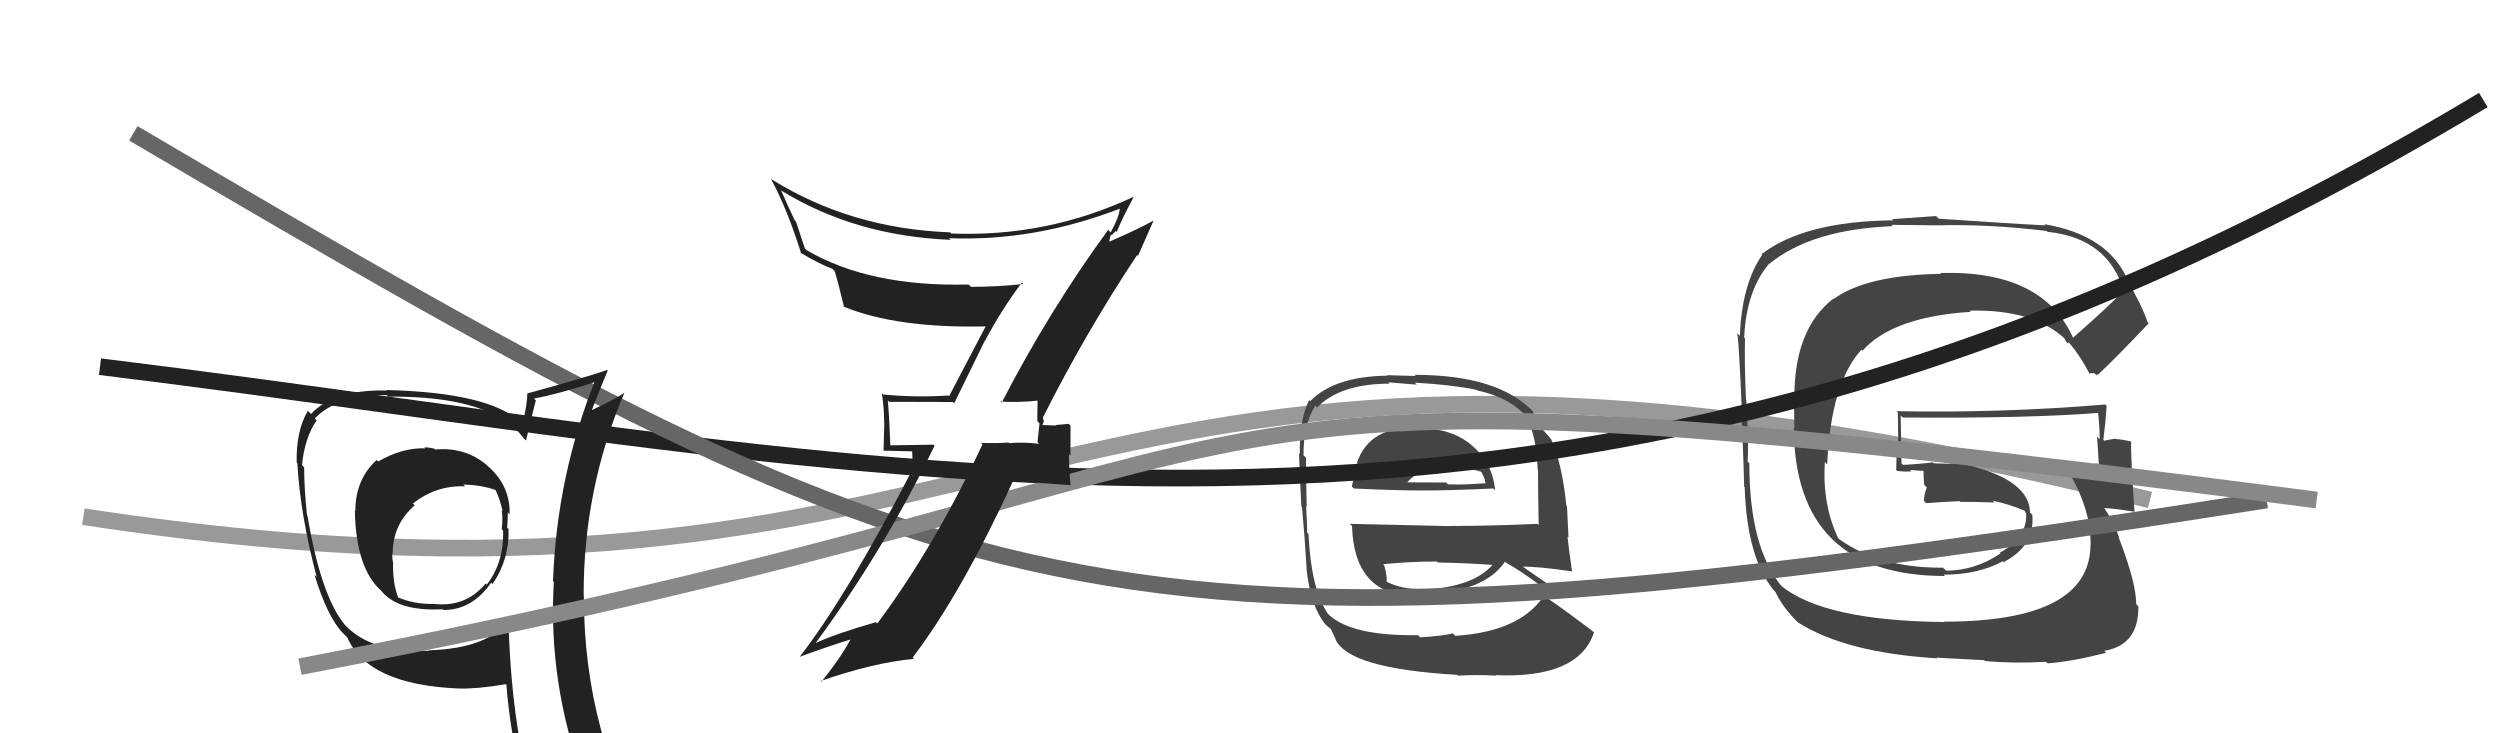 <svg xmlns="http://www.w3.org/2000/svg" width="150" height="44" viewBox="0,0,150,44"><path d="M5 31 C64 40,61 13,129 30" stroke="#999" fill="none"/><path fill="#444" d="M124.36 20.29L124.43 20.36L124.42 20.35Q122.62 16.19 116.41 16.38L116.52 16.48L116.46 16.43Q112.00 16.50 110.02 17.94L110.03 17.95L110.00 17.92Q107.66 19.73 107.66 23.84L107.64 23.82L107.66 25.71L107.63 25.68Q107.68 34.56 116.70 34.56L116.66 34.52L116.62 34.48Q118.68 34.48 120.16 33.68L120.19 33.70L120.21 33.73Q122.10 32.76 121.94 30.89L121.96 30.91L121.80 30.75Q121.78 28.83 118.09 27.91L118.03 27.85L116.03 27.80L115.97 27.74Q115.13 27.85 114.18 27.89L114.07 27.78L114.09 27.80Q114.08 26.83 114.04 24.93L114.21 25.10L114.16 25.05Q121.87 25.11 126.06 24.76L125.94 24.65L125.87 24.58Q125.98 25.57 125.98 26.36L125.90 26.28L125.82 26.21Q125.89 27.08 125.93 27.88L126.01 27.96L125.86 27.81Q124.87 27.91 124.87 27.91L124.84 27.89L124.88 27.93Q123.48 27.90 123.86 27.90L123.80 27.84L123.81 27.84Q124.99 29.56 125.37 31.54L125.21 31.38L125.37 31.54Q125.44 32.22 125.44 32.68L125.41 32.64L125.43 32.67Q125.42 37.30 116.63 37.30L116.73 37.40L116.65 37.32Q109.46 37.25 106.87 35.15L106.90 35.19L106.93 35.22Q104.96 32.87 104.96 27.81L105.00 27.84L104.86 27.70Q104.93 26.71 104.78 24.01L104.82 24.05L104.76 23.99Q104.66 21.68 104.70 20.31L104.68 20.29L104.65 20.26Q104.78 17.42 106.15 15.82L106.20 15.87L106.16 15.83Q108.69 13.76 113.57 13.57L113.48 13.49L116.26 13.52L116.26 13.52Q119.37 13.44 122.80 13.86L122.73 13.79L122.85 13.91Q126.50 14.28 127.45 17.52L127.52 17.59L127.39 17.46Q126.45 18.46 124.36 20.28ZM125.81 22.53L125.82 22.43L125.87 22.49Q127.05 21.38 128.92 19.40L128.84 19.32L128.86 19.35Q128.56 18.40 127.57 16.69L127.69 16.80L127.64 16.75Q126.47 14.10 122.66 13.45L122.72 13.51L122.73 13.52Q120.62 13.42 116.32 13.12L116.16 12.96L113.53 13.15L113.60 13.22Q108.28 13.27 105.69 15.25L105.72 15.28L105.73 15.29Q104.51 17.07 104.39 20.16L104.35 20.11L104.20 19.96Q104.30 19.60 104.53 25.09L104.60 25.16L104.48 25.04Q104.58 26.47 104.65 29.21L104.60 29.16L104.68 29.23Q104.82 33.65 106.58 35.59L106.64 35.65L106.55 35.56Q106.94 36.41 107.82 37.29L107.87 37.34L107.87 37.34Q110.71 39.16 116.23 39.50L116.19 39.46L119.05 39.61L119.10 39.66Q120.75 39.82 122.77 39.71L122.71 39.66L122.86 39.80Q124.28 39.70 126.37 39.17L126.24 39.04L126.25 39.05Q128.34 38.70 128.30 36.38L128.18 36.25L128.17 36.24Q128.18 34.99 127.11 32.21L127.20 32.31L127.16 32.26Q126.80 31.29 126.26 30.49L126.23 30.45L126.25 30.48Q126.86 30.51 128.04 30.70L128.10 30.77L128.07 30.73Q127.83 27.19 127.87 26.50L127.80 26.43L127.86 26.49Q127.36 26.37 126.94 26.34L127.02 26.42L126.93 26.32Q126.63 26.36 126.25 26.44L126.29 26.48L126.20 26.39Q126.33 25.42 126.40 24.35L126.34 24.29L126.32 24.27Q120.07 24.79 113.78 24.67L113.75 24.64L113.87 24.76Q113.89 25.65 113.89 26.57L113.82 26.50L113.77 28.20L113.82 28.25Q114.27 28.32 114.68 28.28L114.71 28.31L114.61 28.20Q115.07 28.25 115.53 28.25L115.45 28.17L115.41 28.12Q115.41 28.58 115.45 29.08L115.51 29.15L115.61 29.25Q115.47 29.56 115.43 30.05L115.45 30.07L115.57 30.19Q116.56 30.11 117.59 30.07L117.55 30.04L117.62 30.11Q118.65 30.11 119.68 30.15L119.73 30.20L119.56 30.04Q120.59 30.26 121.47 30.64L121.50 30.68L121.53 30.75L121.57 30.78Q121.66 32.25 119.99 33.16L120.09 33.26L120.03 33.21Q118.48 34.24 116.77 34.24L116.62 34.10L116.58 34.06Q112.77 34.09 110.34 32.34L110.41 32.41L110.30 32.31Q109.33 30.28 109.49 27.72L109.61 27.85L109.63 27.87Q109.85 22.98 111.69 20.98L111.72 21.01L111.75 21.04Q113.56 19.01 118.25 18.71L118.26 18.72L118.18 18.64Q121.96 18.54 123.90 20.33L123.95 20.37L123.82 20.24Q123.88 20.34 123.99 20.53L124.10 20.64L124.09 20.52L124.17 20.59Q124.82 21.36 125.40 22.47L125.33 22.40L125.66 22.39Z"/><path fill="#444" d="M85.06 25.61L85.09 25.64L85.11 25.66Q82.17 25.53 81.41 27.78L81.47 27.84L81.47 27.84Q81.23 28.55 81.11 29.20L81.24 29.32L81.22 29.31Q83.75 29.43 85.38 29.43L85.30 29.35L85.38 29.43Q87.02 29.43 89.60 29.31L89.54 29.25L89.71 29.42Q89.54 27.65 88.13 26.58L88.11 26.56L88.07 26.53Q86.93 25.69 85.14 25.69ZM85.16 38.19L85.12 38.15L85.08 38.11Q80.91 38.17 79.61 36.76L79.56 36.71L79.65 36.79Q78.66 35.31 78.51 32.04L78.60 32.13L78.43 31.96Q78.44 31.74 78.37 30.37L78.47 30.48L78.40 30.41Q78.36 28.20 78.36 27.47L78.22 27.33L78.21 27.32Q78.20 25.45 78.92 24.34L78.97 24.39L79.03 24.45Q80.41 23.02 83.38 23.02L83.31 22.94L85.01 23.08L84.89 22.96Q87.07 23.08 88.59 23.39L88.63 23.43L88.62 23.42Q90.67 23.87 91.66 25.09L91.48 24.91L91.55 24.98Q92.19 26.07 92.26 28.17L92.29 28.20L92.28 28.18Q92.28 29.33 92.32 31.50L92.24 31.42L92.25 31.43Q89.49 31.56 86.71 31.56L86.71 31.56L80.98 31.43L81.12 31.56Q81.26 35.97 85.33 35.74L85.28 35.68L85.28 35.69Q89.08 35.53 90.30 33.70L90.33 33.73L90.37 33.77Q91.06 34.12 92.66 35.30L92.71 35.35L92.81 35.45Q91.47 37.88 87.32 38.15L87.22 38.05L87.18 38.00Q86.58 38.16 85.20 38.24ZM87.43 40.50L87.51 40.58L87.47 40.54Q88.54 40.47 89.75 40.54L89.73 40.51L89.72 40.51Q94.73 40.72 95.64 37.94L95.60 37.90L95.65 37.94Q94.01 36.69 92.90 35.93L92.89 35.91L92.85 35.87Q93.11 35.56 93.30 35.33L93.22 35.25L93.30 35.33Q92.48 34.78 91.11 33.82L91.23 33.95L91.28 34.00Q92.29 33.98 94.35 34.29L94.40 34.34L94.32 34.26Q94.12 32.88 94.05 32.20L94.11 32.26L94.02 30.38L93.98 30.34Q93.74 27.89 93.09 26.41L93.16 26.47L93.16 26.47Q92.97 26.21 92.40 25.60L92.37 25.57L92.25 25.45Q92.20 25.24 91.97 24.67L91.97 24.67L92.02 24.73Q89.93 22.49 84.87 22.49L84.94 22.56L83.22 22.51L83.25 22.54Q80.06 22.58 78.61 24.07L78.65 24.11L78.55 24.00Q77.95 25.20 77.99 27.25L77.98 27.24L77.94 27.20Q77.97 28.15 78.08 30.39L78.11 30.42L78.12 30.43Q78.28 32.12 78.40 34.17L78.28 34.05L78.39 34.16Q78.65 36.41 79.53 37.47L79.42 37.36L79.42 37.37Q79.71 37.65 79.90 37.77L79.83 37.70L80.14 38.35L80.11 38.32Q80.84 40.11 87.42 40.49ZM85.42 35.41L85.28 35.27L85.35 35.34Q84.12 35.37 83.21 34.91L83.14 34.85L83.20 34.90Q83.24 34.60 83.05 33.91L82.95 33.82L82.99 33.85Q84.62 33.69 86.22 33.69L86.33 33.81L86.28 33.75Q87.98 33.78 89.66 33.90L89.67 33.91L89.60 33.84Q88.39 35.25 85.38 35.37ZM87.01 28.01L87.00 28.01L86.91 27.91Q87.52 27.92 88.86 28.30L88.90 28.35L89.07 28.71L89.11 28.93L89.17 28.99Q87.79 29.10 86.88 29.06L86.80 28.98L86.77 28.95Q84.51 28.94 84.47 28.94L84.58 29.05L84.45 28.92Q85.25 28.04 86.92 27.93Z"/><path d="M6 22 C55 28,94 39,149 6" stroke="#222" fill="none"/><path d="M8 8 C59 38,66 41,136 30" stroke="#666" fill="none"/><path fill="#222" d="M26.09 26.95L25.93 26.78L26.08 26.93Q25.76 26.84 25.46 26.84L25.45 26.83L25.52 26.90Q24.14 26.85 22.69 27.69L22.69 27.69L22.60 27.60Q21.32 28.76 21.32 30.66L21.39 30.73L21.29 30.63Q21.36 34.13 22.89 35.46L22.84 35.41L22.87 35.44Q23.76 36.57 26.05 36.57L26.06 36.58L26.05 36.57Q26.27 36.56 26.58 36.56L26.63 36.62L26.62 36.60Q28.33 36.60 29.47 34.96L29.53 35.02L29.55 35.05Q30.58 33.53 30.51 31.74L30.41 31.64L30.43 31.66Q30.47 31.17 30.47 30.75L30.45 30.73L30.58 30.86Q30.62 29.12 29.25 27.95L29.13 27.83L29.19 27.89Q27.90 26.81 26.11 26.97ZM30.58 37.11L30.49 37.01L30.56 37.09Q29.45 38.90 25.72 39.02L25.72 39.02L25.74 39.04Q22.40 39.20 20.80 37.60L20.69 37.49L20.70 37.50Q19.25 35.75 18.45 30.95L18.43 30.93L18.42 30.92Q18.25 29.30 18.25 28.04L18.13 27.92L18.12 27.92Q18.27 26.28 19.00 25.22L18.88 25.10L18.89 25.11Q20.22 23.70 23.19 23.70L23.34 23.85L23.30 23.80Q29.55 23.74 31.45 26.33L31.52 26.39L31.56 26.44Q31.74 25.62 32.15 24.02L32.08 23.95L32.04 23.91Q33.38 23.68 35.81 22.89L35.72 22.79L35.72 22.79Q33.41 28.55 33.18 34.87L33.06 34.75L33.23 34.92Q32.87 40.96 35.01 46.78L35.00 46.78L35.07 46.85Q33.25 46.13 31.46 45.86L31.57 45.98L31.46 45.87Q30.62 41.98 30.50 37.03ZM31.32 46.29L31.33 46.31L31.32 46.30Q31.92 46.33 33.33 46.63L33.49 46.80L33.32 46.62Q33.61 47.40 34.18 48.81L34.20 48.84L34.16 48.79Q36.73 49.49 39.01 50.79L38.98 50.76L39.17 50.95Q35.03 44.26 35.03 35.73L35.10 35.80L35.02 35.72Q35.00 29.34 37.47 23.55L37.46 23.54L37.48 23.56Q36.89 23.96 35.52 24.60L35.52 24.61L35.51 24.60Q35.81 23.80 36.46 22.24L36.48 22.26L36.43 22.20Q34.86 22.73 31.66 23.60L31.64 23.59L31.64 23.59Q31.64 24.27 31.34 25.45L31.22 25.33L31.19 25.30Q29.33 23.56 23.20 23.40L23.21 23.41L23.22 23.43Q20.03 23.36 18.66 24.84L18.53 24.71L18.47 24.65Q17.76 25.85 17.80 27.75L17.79 27.74L17.84 27.79Q18.01 30.86 19.00 34.62L18.84 34.46L18.87 34.49Q19.65 37.03 20.57 37.98L20.46 37.87L20.94 38.35L20.84 38.25Q22.07 41.08 27.51 41.31L27.44 41.23L27.51 41.31Q28.55 41.35 30.37 41.05L30.45 41.12L30.38 41.05Q30.61 43.91 31.21 46.19ZM27.92 29.19L27.92 29.19L27.80 29.07Q28.89 29.10 29.73 29.40L29.84 29.51L29.74 29.41Q30.03 30.05 30.15 30.66L30.16 30.67L30.11 30.62Q30.18 31.15 30.10 31.75L30.13 31.78L30.19 31.85Q30.23 33.78 29.20 35.08L29.08 34.95L29.14 35.01Q27.96 36.43 26.10 36.24L26.09 36.23L26.09 36.24Q24.83 36.26 23.88 35.84L23.92 35.89L23.90 35.87Q23.58 35.09 23.58 33.87L23.60 33.90L23.60 33.89Q23.53 33.52 23.53 33.21L23.46 33.14L23.56 33.24Q23.55 31.48 24.88 30.32L24.72 30.16L24.78 30.21Q26.16 29.11 27.91 29.18Z"/><path d="M18 40 C86 27,62 20,139 30" stroke="#888" fill="none"/><path fill="#222" d="M60.21 24.26L60.05 24.10L60.02 24.08Q60.93 24.18 62.34 24.03L62.40 24.10L62.26 23.95Q62.24 24.62 62.24 25.27L62.37 25.40L62.25 26.53L62.35 26.63Q61.39 26.51 60.55 26.59L60.67 26.70L60.52 26.55Q59.70 26.61 58.86 26.57L58.86 26.57L58.95 26.66Q56.07 32.80 52.64 37.41L52.70 37.46L52.56 37.33Q50.10 38.03 48.81 38.64L48.82 38.65L48.86 38.69Q53.03 33.04 56.07 26.75L56.00 26.68L53.41 26.72L53.42 26.73Q53.38 25.36 53.27 24.03L53.20 23.96L53.35 24.11Q55.12 24.12 57.17 24.12L57.25 24.20L59.09 20.44L59.10 20.45Q60.10 18.56 61.31 16.96L61.43 17.07L61.40 17.04Q59.85 17.21 58.26 17.21L58.13 17.08L58.11 17.07Q52.17 17.22 48.40 15.01L48.29 14.90L47.76 13.30L47.69 13.23Q47.24 12.29 46.86 11.41L47.01 11.56L46.90 11.45Q51.33 14.16 57.04 14.39L56.96 14.31L56.93 14.29Q62.05 14.50 67.19 12.52L67.37 12.70L67.19 12.52Q67.13 13.07 66.64 13.94L66.67 13.98L66.49 13.79Q62.95 18.64 60.10 24.16ZM68.22 15.30L68.28 15.35L69.20 13.27L69.18 13.25Q68.25 13.77 66.58 14.49L66.55 14.47L66.65 14.07L66.70 14.12Q66.82 13.97 66.94 13.86L66.99 13.91L67.00 13.93Q67.30 13.16 68.02 11.82L68.09 11.89L68.01 11.81Q62.82 14.24 57.07 14.01L57.08 14.02L57.00 13.94Q51.04 13.72 46.28 10.75L46.24 10.72L46.26 10.74Q47.24 12.55 48.07 15.21L48.12 15.26L48.01 15.15Q49.14 15.83 49.94 16.13L50.06 16.25L50.07 16.26Q50.20 16.58 50.65 18.44L50.62 18.41L50.60 18.39Q53.85 19.73 59.37 19.58L59.31 19.52L59.22 19.43Q58.92 20.01 56.94 23.78L56.93 23.76L56.90 23.73Q54.97 23.86 52.99 23.67L52.91 23.59L52.91 23.59Q53.05 24.49 53.05 25.36L53.06 25.38L53.01 27.04L54.73 27.08L54.79 28.55L54.63 28.40Q50.76 35.83 47.98 39.41L48.08 39.51L47.98 39.41Q49.70 38.77 51.34 38.27L51.33 38.27L51.16 38.09Q50.66 39.19 49.29 40.90L49.27 40.89L49.24 40.86Q52.40 39.76 54.84 39.53L54.80 39.49L54.76 39.45Q57.66 35.65 60.78 28.87L60.78 28.87L64.26 29.11L64.23 29.08Q64.14 28.16 64.14 27.25L64.23 27.33L64.23 25.54L64.11 25.43Q63.88 25.46 63.33 25.50L63.45 25.62L63.35 25.53Q62.74 25.50 62.48 25.50L62.61 25.63L62.53 25.55Q62.56 25.48 62.60 25.33L62.64 25.37L62.57 25.03L62.58 25.04Q65.14 19.95 68.23 15.30Z"/></svg>
